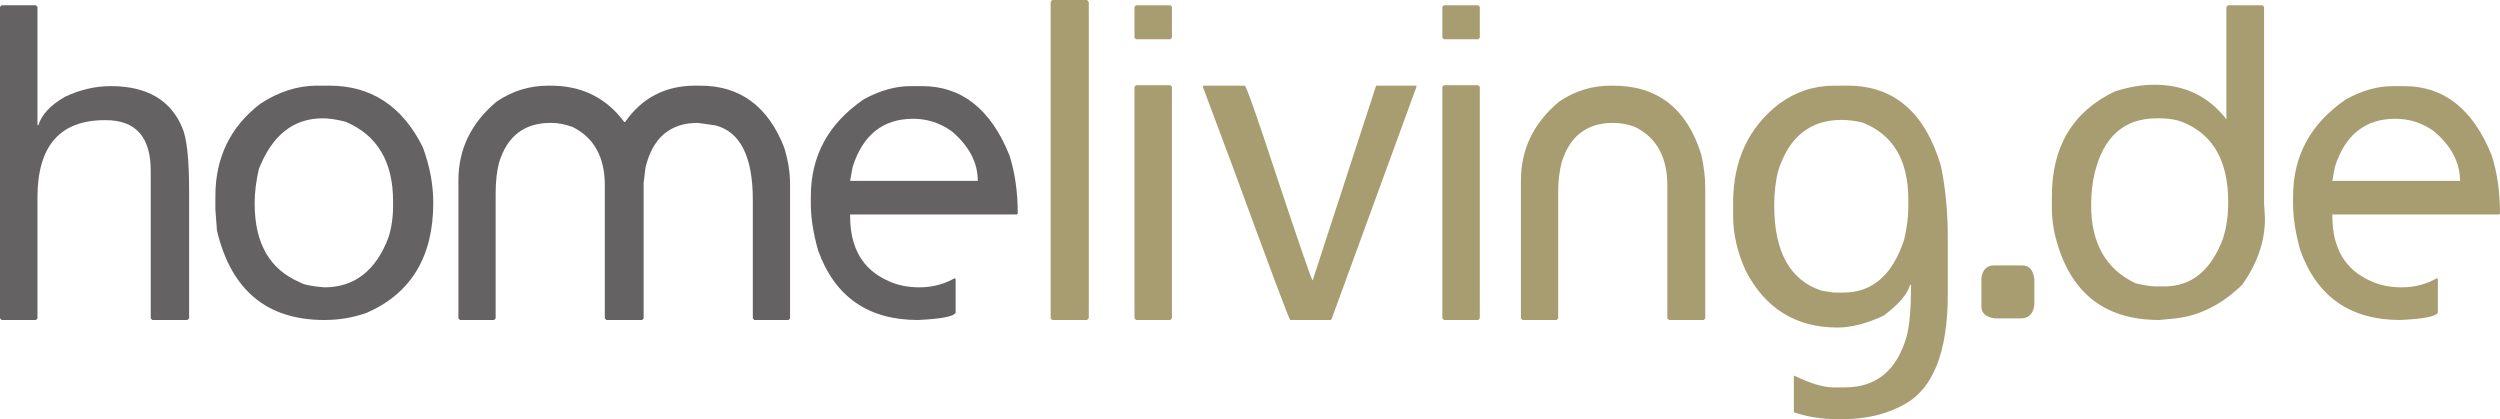 <svg xmlns:dc="http://purl.org/dc/elements/1.1/" xmlns:cc="http://creativecommons.org/ns#" xmlns:rdf="http://www.w3.org/1999/02/22-rdf-syntax-ns#" xmlns:svg="http://www.w3.org/2000/svg" xmlns="http://www.w3.org/2000/svg" xmlns:sodipodi="http://sodipodi.sourceforge.net/DTD/sodipodi-0.dtd" xmlns:inkscape="http://www.inkscape.org/namespaces/inkscape" id="svg2" inkscape:version="0.91 r13725" xml:space="preserve" width="561.849" height="94.194" viewBox="0 0 561.849 94.194" sodipodi:docname="logo-homeliving.svg"><defs id="defs6"></defs><g id="g10" inkscape:groupmode="layer" inkscape:label="ink_ext_XXXXXX" transform="matrix(1.25,0,0,-1.25,0,94.194)"><g id="g12" transform="scale(0.1,0.1)"><path d="m 2.871,744.102 61.598,0 2.875,-2.883 0,-212.707 1.641,0 c 6.019,19.16 21.898,36.129 47.637,50.918 27.106,12.871 54.617,19.3 82.539,19.3 64.883,0 107.727,-24.921 128.535,-74.742 8.211,-18.617 12.321,-56.527 12.321,-113.75 l 0,-229.136 -3.286,-2.872 -62.828,0 -2.879,2.872 0,265.277 c 0,60.769 -26.964,91.16 -80.894,91.16 l -1.645,0 c -80.757,0 -121.14,-46.398 -121.14,-139.207 l 0,-217.23 -2.875,-2.872 -61.598,0 L 0,181.102 l 0,560.117 2.871,2.883" style="fill:#656263;fill-opacity:1;fill-rule:nonzero;stroke:none" id="path14" inkscape:connector-curvature="0"></path><path d="m 457.871,388.891 0,-1.641 c 0,-71.191 27.102,-118.27 81.309,-141.27 6.015,-4.101 20.664,-7.121 43.933,-9.031 53.934,0 92.258,29.571 114.985,88.699 5.75,17.524 8.625,36.684 8.625,57.493 l 0,8.621 c 0,71.179 -28.477,118.816 -85.414,142.91 -15.883,4.098 -29.571,6.148 -41.067,6.148 -52.84,0 -91.164,-30.519 -114.984,-91.57 -4.926,-22.168 -7.387,-42.289 -7.387,-60.359 z m 112.106,210.66 22.175,0 c 75.286,0 131.266,-36.821 167.953,-110.461 12.59,-33.949 18.887,-67.352 18.887,-100.199 0,-96.641 -39.695,-162.481 -119.086,-197.52 -24.09,-8.769 -49.687,-13.141 -76.793,-13.141 -103.211,0 -167.543,53.508 -193,160.559 l -2.879,38.191 0,23.809 c 0,69.551 26.965,124.981 80.903,166.32 33.117,21.621 67.066,32.442 101.84,32.442" style="fill:#656263;fill-opacity:1;fill-rule:nonzero;stroke:none" id="path16" inkscape:connector-curvature="0"></path><path d="m 985.551,599.551 4.515,0 c 55.854,0 99.924,-21.762 132.224,-65.289 l 1.65,0 c 30.39,43.527 72.41,65.289 126.07,65.289 l 9.03,0 c 71.45,0 121.69,-36.961 150.71,-110.871 7.12,-22.731 10.68,-44.629 10.68,-65.711 l 0,-241.867 -2.88,-2.872 -61.18,0 -2.88,2.872 0,213.117 c 0,77.48 -22.31,122.101 -66.93,133.883 l -32.03,4.507 c -49.83,0 -81.18,-26.82 -94.04,-80.48 l -3.29,-27.52 0,-243.507 -2.87,-2.872 -64.06,0 -2.88,2.872 0,239 c 0,50.918 -19.3,85.957 -57.9,105.128 -13.14,4.918 -26.28,7.379 -39.424,7.379 -47.367,0 -78.296,-23.808 -92.804,-71.437 -4.11,-15.613 -6.157,-34.371 -6.157,-56.262 l 0,-223.808 -2.878,-2.872 -61.184,0 -2.879,2.872 0,248.027 c 0,56.121 22.856,103.34 68.578,141.672 28.196,19.16 59.137,28.75 92.809,28.75" style="fill:#656263;fill-opacity:1;fill-rule:nonzero;stroke:none" id="path18" inkscape:connector-curvature="0"></path><path d="m 1528.43,428.309 229.55,0 c 0,33.121 -15.75,62.961 -47.23,89.531 -20.8,14.769 -43.8,22.16 -68.98,22.16 -54.21,0 -90.49,-28.879 -108.83,-86.641 l -4.51,-25.05 z m 108.82,170.421 20.53,0 c 71.45,0 123.88,-41.621 157.28,-124.839 9.85,-31.211 14.78,-65.981 14.78,-104.309 l -1.64,-1.641 -299.77,0 0,-2.871 c 0,-57.218 22.58,-95.949 67.75,-116.211 16.43,-7.949 35.46,-11.91 57.08,-11.91 22.73,0 43.8,5.481 63.24,16.422 l 1.64,-1.641 0,-60.359 c -3.28,-6.84 -25.86,-11.23 -67.75,-13.141 -89.52,0 -149.34,41.61 -179.45,124.829 -8.77,30.941 -13.15,58.992 -13.15,84.191 l 0,13.129 c 0,73.371 31.89,131.68 95.69,174.949 28.74,15.602 56.67,23.402 83.77,23.402" style="fill:#656263;fill-opacity:1;fill-rule:nonzero;stroke:none" id="path20" inkscape:connector-curvature="0"></path><path d="m 1891.85,753.551 62.42,0 3.28,-3.289 0,-569.16 -3.28,-2.872 -62.42,0 -2.88,2.872 0,569.16 2.88,3.289" style="fill:#a89d71;fill-opacity:1;fill-rule:nonzero;stroke:none" id="path22" inkscape:connector-curvature="0"></path><path d="m 2042.56,600.371 61.6,0 2.87,-2.883 0,-416.386 -2.87,-2.872 -61.6,0 -2.88,2.872 0,416.386 2.88,2.883 z m 0,143.731 61.6,0 2.87,-2.883 0,-55.43 -2.87,-2.879 -61.6,0 -2.88,2.879 0,55.43 2.88,2.883" style="fill:#a89d71;fill-opacity:1;fill-rule:nonzero;stroke:none" id="path24" inkscape:connector-curvature="0"></path><path d="m 2238.02,599.551 c 3.02,-1.653 21.5,-54.071 55.45,-157.281 42.42,-127.571 64.61,-191.911 66.52,-193 l 114.16,350.281 72.68,0 0,-1.653 -152.76,-418.027 -1.64,-1.641 -72.69,0 c -1.92,0.821 -36.27,92.391 -103.07,274.719 l -54.2,144.949 1.64,1.653 73.91,0" style="fill:#a89d71;fill-opacity:1;fill-rule:nonzero;stroke:none" id="path26" inkscape:connector-curvature="0"></path><path d="m 2596.11,600.371 61.6,0 2.88,-2.883 0,-416.386 -2.88,-2.872 -61.6,0 -2.87,2.872 0,416.386 2.87,2.883 z m 0,143.731 61.6,0 2.88,-2.883 0,-55.43 -2.88,-2.879 -61.6,0 -2.87,2.879 0,55.43 2.87,2.883" style="fill:#a89d71;fill-opacity:1;fill-rule:nonzero;stroke:none" id="path28" inkscape:connector-curvature="0"></path><path d="m 2895.88,599.551 4.52,0 c 79.66,0 132.36,-41.063 158.1,-123.192 4.93,-20.808 7.39,-41.058 7.39,-60.781 l 0,-234.476 -2.87,-2.872 -62.42,0 -2.88,2.872 0,239 c 0,50.918 -19.3,85.957 -57.9,105.128 -13.14,4.918 -26.28,7.379 -39.42,7.379 -47.37,0 -78.3,-23.808 -92.81,-71.437 -4.1,-15.613 -6.15,-34.371 -6.15,-56.262 l 0,-223.808 -2.89,-2.872 -61.18,0 -2.88,2.872 0,248.027 c 0,56.121 22.86,103.34 68.59,141.672 28.19,19.16 59.13,28.75 92.8,28.75" style="fill:#a89d71;fill-opacity:1;fill-rule:nonzero;stroke:none" id="path30" inkscape:connector-curvature="0"></path><path d="m 3189.9,384.371 c 0,-84.039 28.61,-135.25 85.83,-153.582 l 21.76,-3.289 16.84,0 c 52.01,0 88.42,31.762 109.23,95.281 4.93,21.34 7.4,40.789 7.4,58.309 l 0,13.961 c 0,70.898 -27.66,117.031 -82.96,138.39 -13.41,3.008 -25.73,4.508 -36.96,4.508 -56.39,0 -94.31,-30.25 -113.75,-90.75 -4.93,-18.621 -7.39,-39.558 -7.39,-62.828 z m 107.59,215.18 24.64,0 c 83.22,0 139.07,-48.192 167.55,-144.551 8.21,-39.691 12.31,-82.68 12.31,-128.941 l 0,-101.43 c 0,-103.758 -26.14,-169.867 -78.43,-198.348 C 3391.8,8.77 3355.39,0 3314.33,0 l -12.32,0 c -27.11,0 -52.7,4.121 -76.8,12.332 l 0,66.109 c 29.58,-14.242 53.12,-21.359 70.64,-21.359 l 21.36,0 c 56.38,0 93.35,30.668 110.87,91.988 5.19,19.989 7.8,50.231 7.8,90.762 l 0,1.637 -1.64,0 c -4.66,-16.707 -20.54,-35.188 -47.64,-55.438 -30.39,-14.23 -58.04,-21.359 -82.95,-21.359 -74.47,0 -129.35,33.808 -164.67,101.437 -15.34,33.403 -22.99,66.661 -22.99,99.782 l 0,23 c 0,76.097 27.64,135.507 82.95,178.218 29.83,21.621 62.68,32.442 98.55,32.442" style="fill:#a89d71;fill-opacity:1;fill-rule:nonzero;stroke:none" id="path32" inkscape:connector-curvature="0"></path><path d="m 3585.36,276.371 50.92,0 c 12.04,0 19.16,-8.211 21.35,-24.641 l 0,-45.992 c -1.92,-16.429 -10.13,-24.636 -24.64,-24.636 l -45.99,0 c -16.42,2.187 -24.64,9.296 -24.64,21.359 l 0,50.91 c 1.92,15.34 9.58,23 23,23" style="fill:#a89d71;fill-opacity:1;fill-rule:nonzero;stroke:none" id="path34" inkscape:connector-curvature="0"></path><path d="m 3759.72,384.371 c 0,-68.16 26.55,-114.84 79.66,-140.031 15.61,-3.84 28.34,-5.75 38.2,-5.75 l 13.55,0 c 49.28,0 84.59,29.019 105.95,87.058 6.02,19.711 9.03,40.793 9.03,63.243 l 0,1.64 c 0,71.457 -25.6,118.539 -76.79,141.258 -12.32,6.031 -28.07,9.031 -47.23,9.031 l -4.51,0 c -58.6,0 -95.82,-32.98 -111.7,-98.961 -4.1,-17.25 -6.16,-36.41 -6.16,-57.488 z m 246.39,359.731 61.6,0 2.88,-2.883 0,-352.328 1.64,-27.93 c 0,-41.34 -13.69,-81.172 -41.07,-119.492 -36.41,-35.321 -76.25,-55.438 -119.5,-60.367 l -29.57,-2.872 c -101.84,0 -164.67,52.559 -188.49,157.68 -3.01,15.059 -4.51,29.301 -4.51,42.719 l 0,22.16 c 0,89.531 37.78,152.359 113.34,188.492 25.18,7.938 48.87,11.918 71.04,11.918 54.21,0 97.32,-20.679 129.35,-62.019 l 0,202.039 3.29,2.883" style="fill:#a89d71;fill-opacity:1;fill-rule:nonzero;stroke:none" id="path36" inkscape:connector-curvature="0"></path><path d="m 4193.37,428.309 229.55,0 c 0,33.121 -15.74,62.961 -47.23,89.531 -20.81,14.769 -43.8,22.16 -68.98,22.16 -54.21,0 -90.49,-28.879 -108.83,-86.641 l -4.51,-25.05 z m 108.82,170.421 20.53,0 c 71.46,0 123.88,-41.621 157.28,-124.839 9.85,-31.211 14.79,-65.981 14.79,-104.309 l -1.65,-1.641 -299.77,0 0,-2.871 c 0,-57.218 22.59,-95.949 67.75,-116.211 16.43,-7.949 35.45,-11.91 57.08,-11.91 22.73,0 43.8,5.481 63.25,16.422 l 1.64,-1.641 0,-60.359 c -3.29,-6.84 -25.87,-11.23 -67.76,-13.141 -89.52,0 -149.34,41.61 -179.45,124.829 -8.77,30.941 -13.15,58.992 -13.15,84.191 l 0,13.129 c 0,73.371 31.9,131.68 95.69,174.949 28.74,15.602 56.67,23.402 83.77,23.402" style="fill:#a89d71;fill-opacity:1;fill-rule:nonzero;stroke:none" id="path38" inkscape:connector-curvature="0"></path></g></g></svg>